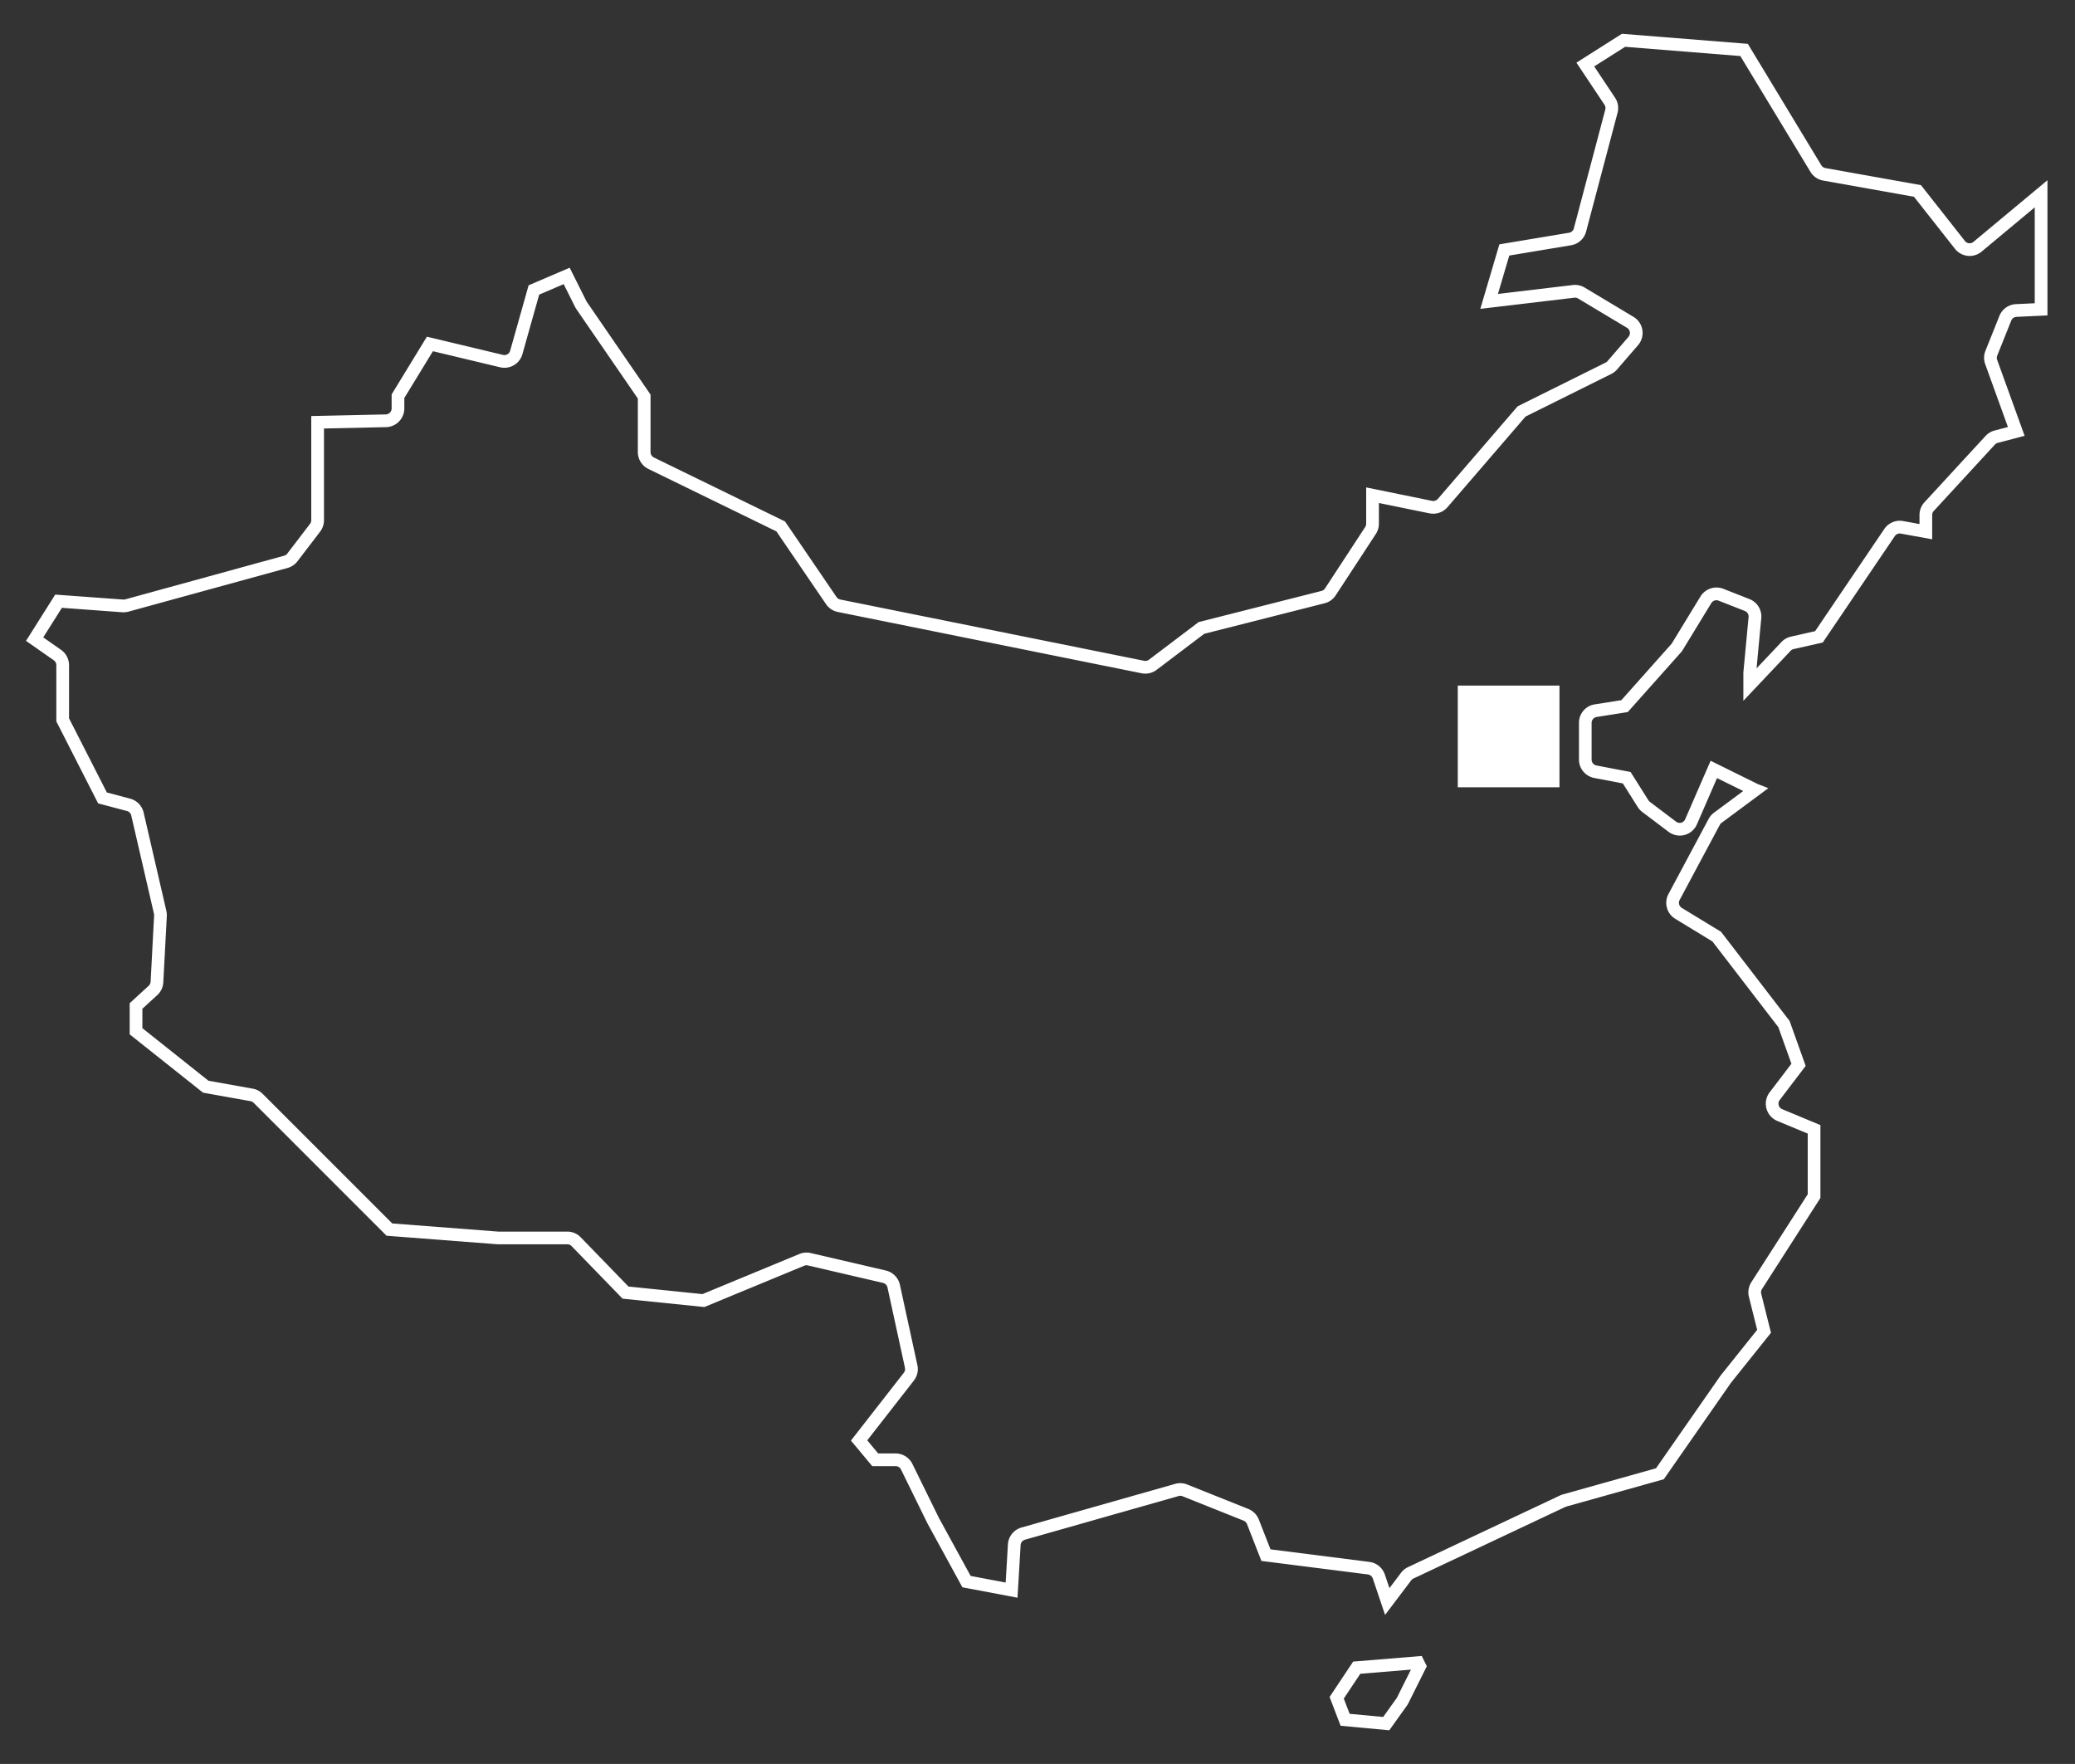 <svg xmlns="http://www.w3.org/2000/svg" xmlns:xlink="http://www.w3.org/1999/xlink" width="326.468" height="277.493" viewBox="0 0 326.468 277.493">
  <rect x="0" y="0" width="326.468" height="277.493" fill="#333333" stroke="none"/>
  <defs>
    <clipPath id="clip-path">
      <rect id="Rectangle_661" data-name="Rectangle 661" width="326.468" height="277.493" transform="translate(-5 -6)" fill="none"/>
    </clipPath>
  </defs>
  <g id="Group_13667" data-name="Group 13667" transform="translate(11591.109 -10610.611)">
    <rect id="Rectangle_156" data-name="Rectangle 156" width="16" height="16" transform="translate(-11361.75 10718.46)" fill="#fff"/>
    <g id="Group_13642" data-name="Group 13642" transform="translate(-11586.109 10616.611)">
      <g id="Group_13642-2" data-name="Group 13642" clip-path="url(#clip-path)">
        <path id="Path_1066" data-name="Path 1066" d="M251.087,0,270.9,1.583l11.562,19.1a.948.948,0,0,0,.642.44l15.033,2.685,6.921,8.787a.958.958,0,0,0,.641.356c.031,0,.062,0,.093,0a.94.94,0,0,0,.605-.217l11.644-9.7V44.3l-4.872.232a.944.944,0,0,0-.83.593l-2.2,5.5a.949.949,0,0,0-.012.672l4.32,11.945-4.222,1.11a.967.967,0,0,0-.457.274l-9.615,10.439a.938.938,0,0,0-.249.64v3.815l-4.931-.893a.936.936,0,0,0-.952.4l-11.331,16.73L278.11,96.79a.937.937,0,0,0-.477.273l-7.437,7.864v-4.454l.821-8.714a.94.94,0,0,0-.593-.964l-4.125-1.62a.937.937,0,0,0-.345-.066.947.947,0,0,0-.8.451l-4.627,7.583L252.01,106.7l-4.889.772a.939.939,0,0,0-.8.935v5.769a.948.948,0,0,0,.769.929l5.363,1.024,2.808,4.455a.849.849,0,0,0,.217.234l.009.007,4.123,3.115a.957.957,0,0,0,.572.192.91.91,0,0,0,.233-.03.956.956,0,0,0,.628-.54l4-9.2,7.386,3.647.021.01,1.676.653-7.367,5.463a.916.916,0,0,0-.268.309l0,0-6.319,11.815a.94.94,0,0,0,.34,1.247l6.171,3.76,10.79,14.029,2.527,7.07-4.085,5.362a.925.925,0,0,0-.161.813.939.939,0,0,0,.547.628l6.018,2.506v11.461l-9.191,14.33a.953.953,0,0,0-.122.743l1.536,6.138-6.32,7.9-.009.012-.019.027-10.516,15.1-15.341,4.3a.953.953,0,0,0-.145.054l-23.9,11.264a.939.939,0,0,0-.353.285l-4.115,5.44-1.929-5.728a.957.957,0,0,0-.777-.637l-16.749-2.127-2.269-5.8a.944.944,0,0,0-.527-.531l-9.618-3.848a.937.937,0,0,0-.606-.031L157.167,236.9a.941.941,0,0,0-.683.85l-.49,8.272-8.672-1.64-5.477-10.012-4.183-8.52a.949.949,0,0,0-.846-.527h-3.679l-3.352-4.019,8.324-10.669a.949.949,0,0,0,.178-.778l-2.75-12.64a.951.951,0,0,0-.71-.719l-11.814-2.746a.934.934,0,0,0-.57.045l-15.719,6.5-12.866-1.317-8.026-8.272a.937.937,0,0,0-.679-.286H74.2l-.038,0-17.437-1.342-.262-.262-20.65-20.65a.928.928,0,0,0-.5-.26l-7.461-1.334L16.309,157.4v-4.9l2.99-2.74a.96.96,0,0,0,.305-.646l.549-10.418a1.046,1.046,0,0,0-.024-.269l-3.573-15.462a.948.948,0,0,0-.678-.7l-4.534-1.2L4.768,108.166v-8.84a.956.956,0,0,0-.406-.776L0,95.5l4.593-7.279L15.285,89a1.176,1.176,0,0,0,.338-.032L40.617,82.1a.919.919,0,0,0,.493-.33l0-.006,3.574-4.672a.935.935,0,0,0,.192-.574V60.133L56.6,59.877a.948.948,0,0,0,.923-.942l0-2.207,5.548-9.078,11.973,2.863a.976.976,0,0,0,.224.026.937.937,0,0,0,.906-.692l2.9-10.279L85.535,36.8l2.624,5.245c.019.036.045.081.074.127L98.258,56.758v9.049a.952.952,0,0,0,.533.849l20.625,10.057,8.1,11.883a.96.96,0,0,0,.6.4l47.8,9.639a1,1,0,0,0,.19.018.934.934,0,0,0,.569-.188l7.818-5.92,19.325-4.9a.943.943,0,0,0,.56-.4l6.318-9.653a.952.952,0,0,0,.155-.518V71.36l10.365,2.119a.969.969,0,0,0,.91-.311L234.683,58.6l13.842-6.875a.948.948,0,0,0,.291-.225l3.3-3.818a.947.947,0,0,0-.23-1.432l-7.69-4.606a.962.962,0,0,0-.6-.127l-14.787,1.755,3-10.149,10.96-1.826a.939.939,0,0,0,.757-.688l4.946-18.685a.932.932,0,0,0-.126-.763l-4.415-6.62ZM269.719,3.5,251.593,2.047l-4.866,3.082L250,10.043a2.928,2.928,0,0,1,.4,2.39l-4.945,18.68a2.939,2.939,0,0,1-2.365,2.152l-9.722,1.619-1.784,6.038,11.781-1.4a3.015,3.015,0,0,1,.338-.019,2.946,2.946,0,0,1,1.519.419l7.695,4.609a2.956,2.956,0,0,1,1.388,2.056V46.6a2.955,2.955,0,0,1-.68,2.387l-3.3,3.817a2.926,2.926,0,0,1-.914.709l-13.483,6.7L223.642,74.475a2.969,2.969,0,0,1-2.814.966h-.007l-7.968-1.629v3.263a2.95,2.95,0,0,1-.48,1.611l-6.32,9.657a2.937,2.937,0,0,1-1.744,1.242l-18.93,4.8-7.5,5.676a2.959,2.959,0,0,1-1.776.594,3,3,0,0,1-.576-.056h-.006L127.711,90.95a2.951,2.951,0,0,1-1.843-1.227l-7.806-11.445L97.914,68.453a2.965,2.965,0,0,1-1.656-2.646V57.379L86.563,43.273a3.522,3.522,0,0,1-.188-.323l0-.006L84.59,39.382l-3.852,1.649L78.1,50.393a2.942,2.942,0,0,1-3.517,2.067L64.02,49.934l-4.5,7.358v1.644a2.943,2.943,0,0,1-2.879,2.941l-9.762.213V76.52a2.958,2.958,0,0,1-.6,1.789l-3.57,4.668a2.927,2.927,0,0,1-1.562,1.055L16.131,90.9A3.169,3.169,0,0,1,15.17,91h-.02l-9.505-.7L2.709,94.951l2.81,1.967a2.959,2.959,0,0,1,1.249,2.408v8.36l5.951,11.665,3.675.976a2.947,2.947,0,0,1,2.11,2.18l3.576,15.472a3.06,3.06,0,0,1,.071.8v.009L21.6,149.214a2.939,2.939,0,0,1-.948,2.011l-2.344,2.148v3.057l10.4,8.269,6.961,1.244a2.916,2.916,0,0,1,1.562.815l20.388,20.388,16.661,1.282H85.153a2.921,2.921,0,0,1,2.114.893l7.519,7.749,11.639,1.191,15.25-6.31a2.9,2.9,0,0,1,1.121-.223,2.951,2.951,0,0,1,.67.077l11.814,2.746a2.96,2.96,0,0,1,2.211,2.241l2.75,12.639a2.929,2.929,0,0,1-.556,2.436l-7.331,9.4,1.719,2.061h2.743a2.962,2.962,0,0,1,2.641,1.646l4.173,8.5,4.992,9.124,5.509,1.042.355-6a2.942,2.942,0,0,1,2.132-2.658l24.179-6.868a2.935,2.935,0,0,1,1.9.1l9.617,3.848a2.951,2.951,0,0,1,1.647,1.66l1.836,4.691,15.575,1.978a2.971,2.971,0,0,1,2.417,1.981l.722,2.144,1.833-2.423a2.96,2.96,0,0,1,1.1-.887l23.909-11.268a2.942,2.942,0,0,1,.454-.167h0l14.644-4.109,10.146-14.566c.022-.031.054-.075.1-.125l5.672-7.093-1.3-5.182a2.962,2.962,0,0,1,.381-2.306l8.873-13.834v-9.542l-4.785-1.992a2.944,2.944,0,0,1-1.208-4.5l3.426-4.5-2.056-5.751-10.371-13.484-5.85-3.564a2.939,2.939,0,0,1-1.067-3.9l6.319-11.816a2.941,2.941,0,0,1,.843-.977l4.6-3.408-4.122-2.035-3.163,7.275a2.939,2.939,0,0,1-2.694,1.771,2.97,2.97,0,0,1-1.777-.6l-4.119-3.112a2.869,2.869,0,0,1-.724-.784l-2.339-3.71-4.511-.862a2.951,2.951,0,0,1-2.393-2.893V108.4a2.929,2.929,0,0,1,2.485-2.91l4.182-.66,7.916-8.886,4.533-7.428a2.959,2.959,0,0,1,2.512-1.409,2.929,2.929,0,0,1,1.076.2l4.123,1.619a2.946,2.946,0,0,1,1.855,3.018l-.742,7.878,3.914-4.138a2.928,2.928,0,0,1,1.49-.85l3.811-.863L292.37,77.9a2.936,2.936,0,0,1,2.966-1.246l2.572.466V75.7a2.932,2.932,0,0,1,.779-2L308.3,63.262a2.971,2.971,0,0,1,1.412-.849l2.11-.555-3.575-9.886a2.948,2.948,0,0,1,.034-2.093l2.2-5.5a2.948,2.948,0,0,1,2.592-1.849l2.968-.141V27.3l-8.36,6.966a2.939,2.939,0,0,1-1.889.683c-.1,0-.2,0-.295-.015h-.007a2.971,2.971,0,0,1-2-1.106l-6.451-8.191L282.751,23.09a2.95,2.95,0,0,1-2-1.372Z" transform="translate(-0.906 -0.684)" fill="#fff"/>
        <path id="Path_1067" data-name="Path 1067" d="M627.4,781.28l-7.662-.712-1.731-4.529,3.706-5.564,10.792-.886.8,1.614-3.007,6.02Zm-6.238-2.588,5.279.49,2.14-2.994,2.224-4.453-7.964.654-2.6,3.9Z" transform="translate(-413.817 -515.086)" fill="#fff"/>
      </g>
    </g>
  </g>
</svg>
